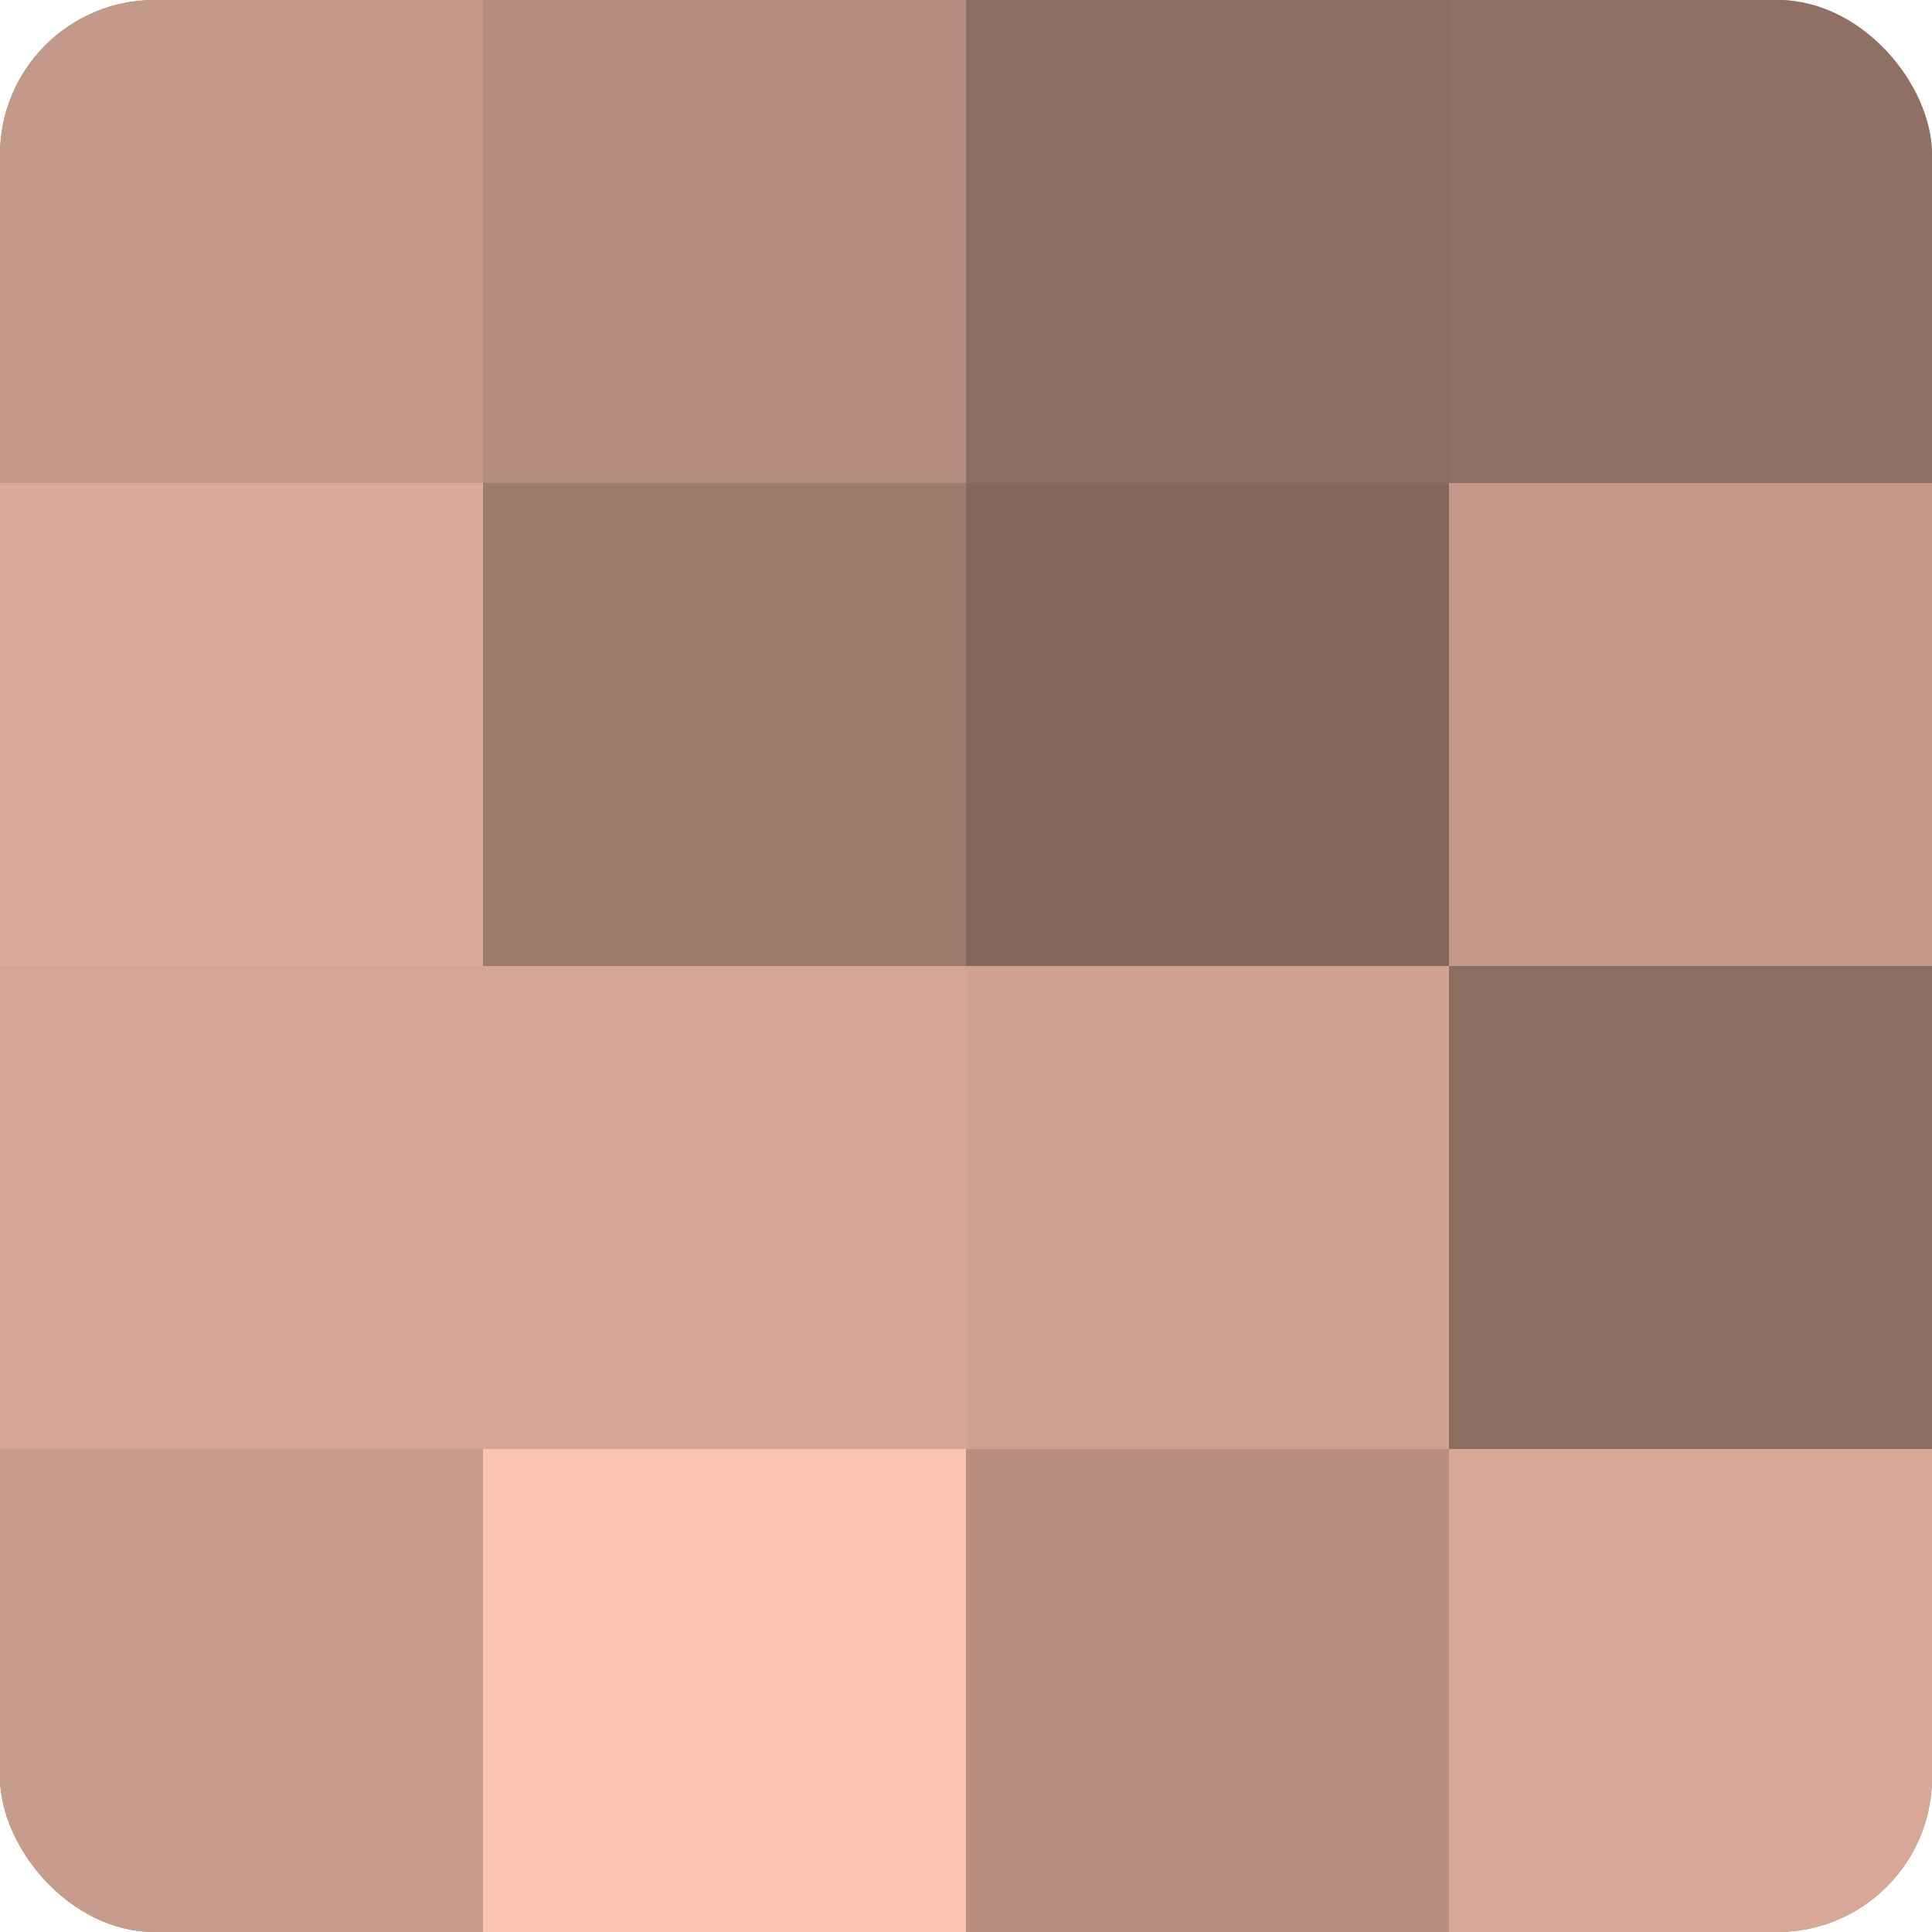 <?xml version="1.0" encoding="UTF-8"?>
<svg xmlns="http://www.w3.org/2000/svg" width="60" height="60" viewBox="0 0 100 100" preserveAspectRatio="xMidYMid meet"><defs><clipPath id="c" width="100" height="100"><rect width="100" height="100" rx="8" ry="8"/></clipPath></defs><g clip-path="url(#c)"><rect width="100" height="100" fill="#a07d70"/><rect width="25" height="25" fill="#c49989"/><rect y="25" width="25" height="25" fill="#dcab9a"/><rect y="50" width="25" height="25" fill="#d4a594"/><rect y="75" width="25" height="25" fill="#c89c8c"/><rect x="25" width="25" height="25" fill="#b48c7e"/><rect x="25" y="25" width="25" height="25" fill="#9c7a6d"/><rect x="25" y="50" width="25" height="25" fill="#d4a594"/><rect x="25" y="75" width="25" height="25" fill="#fcc4b0"/><rect x="50" width="25" height="25" fill="#8c6d62"/><rect x="50" y="25" width="25" height="25" fill="#84675d"/><rect x="50" y="50" width="25" height="25" fill="#d0a292"/><rect x="50" y="75" width="25" height="25" fill="#b88f81"/><rect x="75" width="25" height="25" fill="#907065"/><rect x="75" y="25" width="25" height="25" fill="#c49989"/><rect x="75" y="50" width="25" height="25" fill="#8c6d62"/><rect x="75" y="75" width="25" height="25" fill="#d8a897"/></g></svg>
